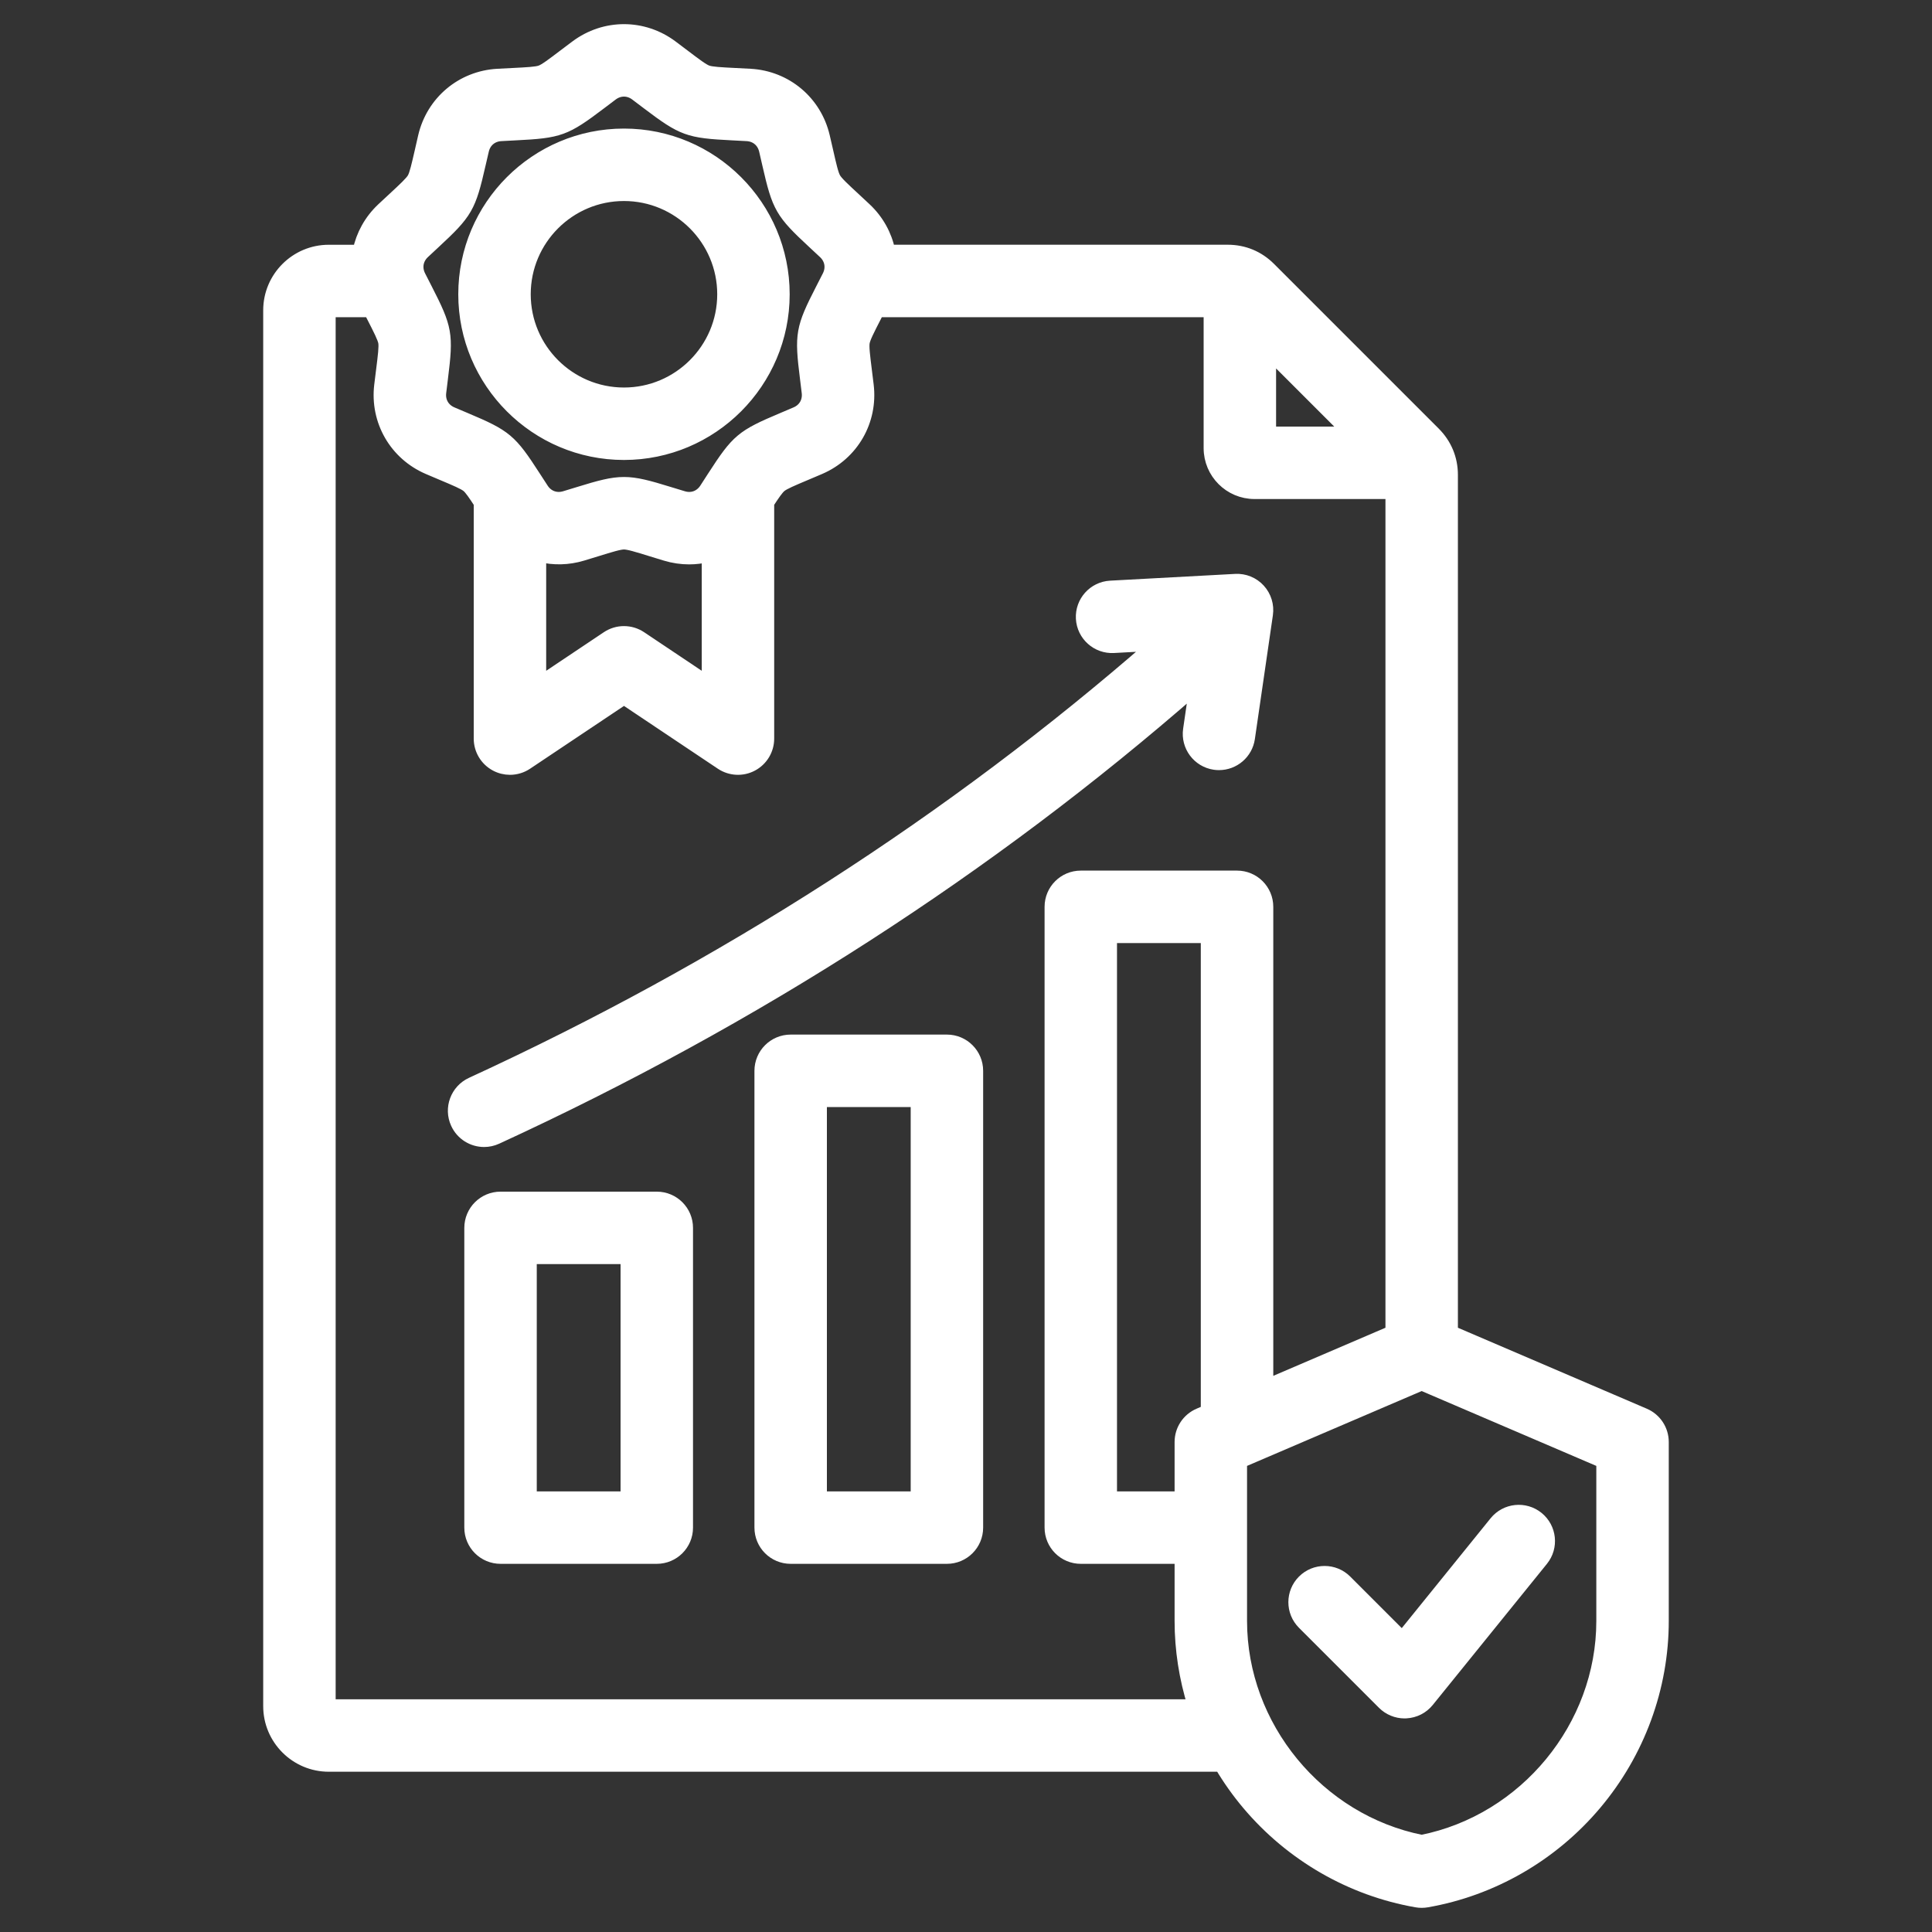 <svg width="64" height="64" viewBox="0 0 64 64" fill="none" xmlns="http://www.w3.org/2000/svg">
<rect x="0" y="0" width="64" height="64" fill="#333333" stroke="none"/>
<path d="M16.037 37.796C15.658 37.796 15.296 37.58 15.128 37.213C14.897 36.712 15.117 36.118 15.618 35.887C23.962 32.05 31.549 27.169 38.204 21.361L36.893 21.432C36.342 21.462 35.87 21.04 35.84 20.488C35.811 19.936 36.233 19.465 36.785 19.435L40.924 19.211C41.224 19.194 41.515 19.313 41.717 19.535C41.919 19.756 42.011 20.057 41.968 20.353L41.371 24.456C41.298 24.953 40.871 25.311 40.382 25.311C40.334 25.311 40.286 25.308 40.237 25.301C39.69 25.221 39.312 24.714 39.391 24.167L39.589 22.806C32.773 28.767 25.002 33.773 16.454 37.704C16.319 37.766 16.177 37.796 16.037 37.796ZM32.368 35.472V50.604C32.368 51.157 31.92 51.604 31.368 51.604H26.192C25.639 51.604 25.192 51.157 25.192 50.604V35.472C25.192 34.92 25.639 34.472 26.192 34.472H31.368C31.92 34.472 32.368 34.92 32.368 35.472ZM30.368 36.472H27.192V49.604H30.368V36.472ZM22.757 40.675V50.604C22.757 51.157 22.309 51.604 21.757 51.604H16.581C16.029 51.604 15.581 51.157 15.581 50.604V40.675C15.581 40.122 16.029 39.675 16.581 39.675H21.757C22.309 39.675 22.757 40.122 22.757 40.675ZM20.757 41.675H17.581V49.604H20.757V41.675ZM55.08 47.768V53.697C55.08 55.906 54.289 58.061 52.852 59.764C51.42 61.463 49.436 62.607 47.267 62.985C47.21 62.995 47.153 63 47.095 63C47.038 63 46.98 62.995 46.923 62.985C44.754 62.607 42.771 61.463 41.338 59.764C41 59.363 40.699 58.937 40.434 58.491H10.891C9.804 58.491 8.919 57.606 8.919 56.519V10.279C8.919 9.192 9.804 8.308 10.891 8.308H11.884C11.992 7.788 12.257 7.3 12.669 6.913C12.802 6.789 12.92 6.679 13.027 6.58C13.391 6.242 13.611 6.038 13.687 5.907C13.762 5.776 13.829 5.483 13.94 4.999C13.972 4.857 14.008 4.699 14.049 4.522C14.32 3.366 15.299 2.544 16.485 2.478C16.667 2.468 16.828 2.46 16.973 2.453C17.47 2.428 17.77 2.413 17.912 2.361C18.054 2.31 18.293 2.128 18.689 1.828C18.805 1.74 18.934 1.643 19.08 1.534C20.031 0.822 21.309 0.822 22.26 1.534C22.405 1.643 22.534 1.74 22.65 1.828C23.046 2.128 23.285 2.31 23.428 2.361C23.57 2.413 23.869 2.428 24.366 2.453C24.511 2.46 24.673 2.468 24.854 2.478C26.04 2.544 27.019 3.366 27.29 4.522C27.332 4.699 27.368 4.857 27.4 4.998C27.51 5.483 27.577 5.776 27.653 5.907C27.728 6.038 27.948 6.242 28.313 6.58C28.419 6.679 28.538 6.789 28.67 6.913C29.083 7.3 29.347 7.788 29.455 8.307H40.67C41.204 8.307 41.686 8.507 42.064 8.885L47.518 14.339C47.895 14.717 48.095 15.199 48.095 15.733V44.115L54.474 46.849C54.842 47.007 55.08 47.368 55.08 47.768ZM42.072 14.331H44.681L42.072 11.722V14.331ZM13.902 9.143C13.982 9.301 14.054 9.442 14.119 9.568C14.789 10.876 14.823 11.069 14.64 12.527C14.623 12.668 14.603 12.825 14.582 13.001C14.546 13.3 14.696 13.56 14.974 13.679C15.137 13.749 15.282 13.81 15.413 13.865C16.767 14.436 16.918 14.562 17.715 15.797C17.792 15.916 17.878 16.049 17.975 16.198C18.14 16.45 18.422 16.552 18.711 16.465C18.881 16.414 19.031 16.367 19.167 16.326C19.869 16.109 20.269 16.001 20.67 16.001C21.07 16.001 21.47 16.109 22.172 16.326C22.308 16.367 22.459 16.414 22.629 16.465C22.918 16.553 23.199 16.45 23.365 16.198C23.462 16.049 23.547 15.916 23.624 15.797C24.422 14.563 24.572 14.436 25.926 13.866C26.057 13.81 26.203 13.749 26.366 13.679C26.643 13.561 26.793 13.301 26.757 13.001C26.736 12.825 26.717 12.668 26.699 12.527C26.516 11.069 26.55 10.876 27.221 9.568C27.286 9.442 27.358 9.301 27.438 9.143C27.574 8.874 27.522 8.578 27.302 8.372C27.172 8.25 27.056 8.143 26.952 8.046C25.875 7.047 25.777 6.876 25.45 5.443C25.418 5.305 25.383 5.151 25.343 4.979C25.274 4.685 25.044 4.492 24.743 4.475C24.566 4.465 24.408 4.457 24.266 4.45C22.798 4.377 22.614 4.31 21.442 3.423C21.329 3.337 21.203 3.242 21.061 3.135C21.061 3.135 21.061 3.135 21.061 3.135C20.82 2.955 20.52 2.955 20.278 3.135C20.136 3.242 20.01 3.337 19.897 3.423C18.726 4.31 18.541 4.377 17.073 4.45C16.931 4.458 16.774 4.465 16.597 4.475C16.295 4.492 16.065 4.685 15.997 4.979C15.956 5.151 15.921 5.305 15.889 5.444C15.563 6.876 15.464 7.047 14.387 8.046C14.283 8.143 14.167 8.25 14.038 8.371C13.818 8.578 13.766 8.874 13.902 9.143ZM17.893 22.595L20.114 21.109C20.45 20.884 20.889 20.884 21.226 21.109L23.446 22.595V18.422C23.246 18.47 23.039 18.496 22.829 18.496C22.571 18.496 22.309 18.458 22.05 18.38C21.876 18.327 21.721 18.279 21.583 18.237C21.108 18.09 20.821 18.002 20.67 18.002C20.519 18.002 20.232 18.09 19.757 18.237C19.618 18.279 19.463 18.327 19.289 18.38C18.82 18.521 18.341 18.528 17.893 18.42V22.595ZM39.54 56.491C39.258 55.59 39.11 54.649 39.11 53.697V51.604H35.803C35.25 51.604 34.803 51.157 34.803 50.604V30.04C34.803 29.487 35.25 29.04 35.803 29.04H40.979C41.531 29.04 41.979 29.487 41.979 30.04V45.88L46.095 44.115V16.331H41.558C40.738 16.331 40.072 15.664 40.072 14.845V10.308L29.089 10.308C29.059 10.367 29.029 10.426 29.001 10.48C28.774 10.923 28.637 11.19 28.611 11.339C28.584 11.488 28.622 11.785 28.683 12.278C28.702 12.423 28.722 12.583 28.743 12.764C28.884 13.943 28.245 15.05 27.153 15.518C26.986 15.589 26.837 15.652 26.703 15.709C26.245 15.902 25.968 16.018 25.853 16.115C25.759 16.194 25.633 16.376 25.446 16.663V24.467C25.446 24.836 25.243 25.175 24.917 25.349C24.592 25.523 24.197 25.503 23.89 25.298L20.67 23.144L17.449 25.298C17.282 25.41 17.088 25.467 16.893 25.467C16.732 25.467 16.57 25.428 16.422 25.349C16.096 25.175 15.893 24.836 15.893 24.467V16.663C15.706 16.376 15.58 16.194 15.487 16.115C15.371 16.018 15.094 15.902 14.636 15.709C14.502 15.652 14.353 15.589 14.186 15.518C13.094 15.05 12.455 13.943 12.596 12.764C12.618 12.584 12.638 12.423 12.656 12.279C12.718 11.786 12.755 11.488 12.729 11.339C12.702 11.19 12.566 10.923 12.339 10.48C12.311 10.426 12.281 10.367 12.25 10.308H10.919V56.491H39.54ZM39.978 31.04H36.802V49.604H39.11V47.768C39.11 47.368 39.348 47.007 39.716 46.849L39.978 46.737V31.04ZM53.08 48.428L47.095 45.863L41.11 48.428V53.697C41.11 57.198 43.671 60.3 47.095 60.983C50.519 60.3 53.08 57.199 53.08 53.697V48.428ZM44.586 52.367C44.196 51.977 43.562 51.977 43.172 52.367C42.781 52.758 42.781 53.391 43.172 53.782L45.822 56.432C46.01 56.62 46.265 56.725 46.529 56.725C46.547 56.725 46.564 56.724 46.582 56.723C46.865 56.708 47.129 56.574 47.307 56.353L51.089 51.678C51.436 51.249 51.369 50.619 50.94 50.272C50.511 49.925 49.881 49.991 49.534 50.42L46.451 54.232L44.586 52.367ZM15.381 9.748C15.381 6.831 17.753 4.459 20.67 4.459C23.586 4.459 25.959 6.831 25.959 9.748C25.959 12.664 23.586 15.037 20.67 15.037C17.753 15.037 15.381 12.664 15.381 9.748ZM17.381 9.748C17.381 11.562 18.856 13.037 20.67 13.037C22.483 13.037 23.959 11.562 23.959 9.748C23.959 7.934 22.483 6.459 20.67 6.459C18.856 6.459 17.381 7.934 17.381 9.748Z" fill="white" stroke="white" stroke-width="0.4"/>
</svg>
